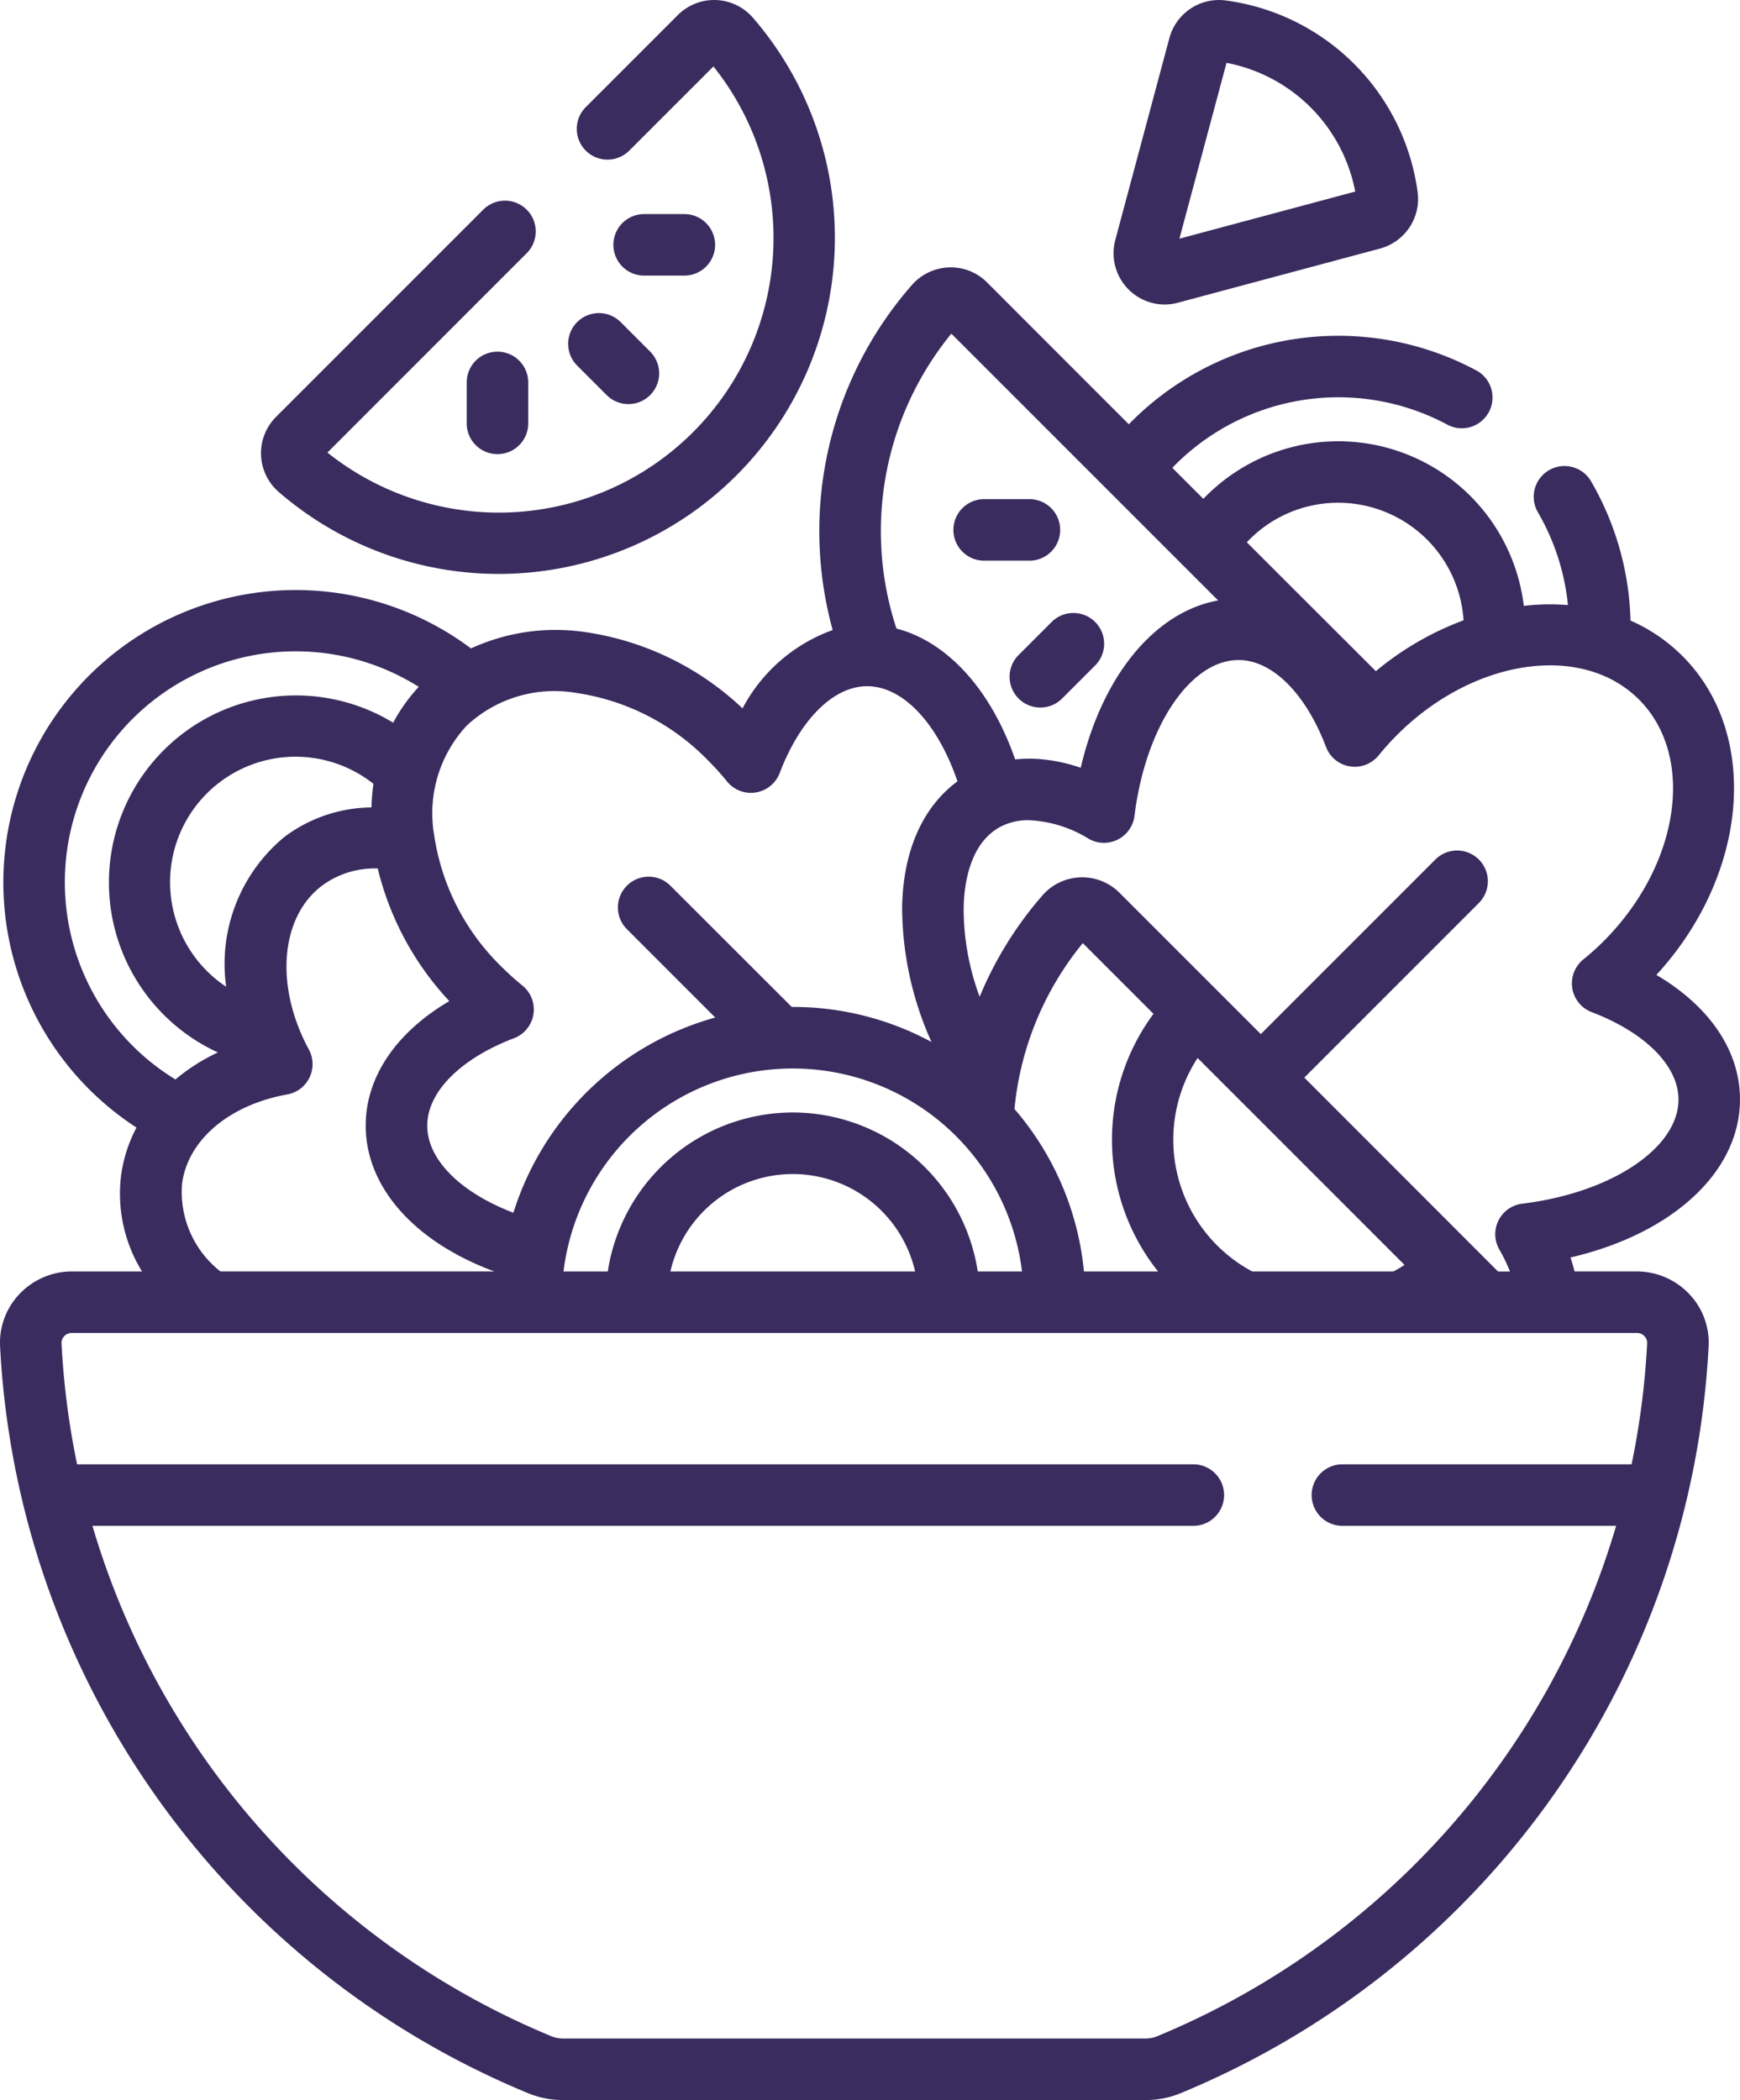 <svg xmlns="http://www.w3.org/2000/svg" width="93.821" height="113.225" viewBox="0 0 93.821 113.225"><g transform="translate(0 0)"><path d="M290.52,151.7a1.658,1.658,0,1,0,2.345,2.345l1.782-1.782a1.658,1.658,0,0,0-2.345-2.345Z" transform="translate(-235.597 -116.383)" fill="#3b2c5f"/><path d="M277.812,125.011h2.52a1.659,1.659,0,0,0,0-3.317h-2.52a1.659,1.659,0,0,0,0,3.317Z" transform="translate(-224.786 -94.782)" fill="#3b2c5f"/><path d="M108.464,26.523A18.127,18.127,0,0,0,134.033.954,2.766,2.766,0,0,0,129.988.81l-4.966,4.966a1.658,1.658,0,0,0,2.345,2.345l4.539-4.539A14.811,14.811,0,0,1,111.092,24.4L121.838,13.65a1.658,1.658,0,0,0-2.345-2.345L108.32,22.478a2.767,2.767,0,0,0,.144,4.045Z" transform="translate(-93.437 0)" fill="#3b2c5f"/><path d="M182.891,76.819a1.658,1.658,0,0,0,0,2.345l1.59,1.59a1.658,1.658,0,1,0,2.345-2.345l-1.59-1.59A1.658,1.658,0,0,0,182.891,76.819Z" transform="translate(-151.77 -59.453)" fill="#3b2c5f"/><path d="M159.327,85.737a1.659,1.659,0,0,0-1.659,1.659v2.248a1.659,1.659,0,0,0,3.317,0V87.4A1.659,1.659,0,0,0,159.327,85.737Z" transform="translate(-132.503 -66.777)" fill="#3b2c5f"/><path d="M194.906,55.508h2.248a1.659,1.659,0,0,0,0-3.317h-2.248a1.659,1.659,0,0,0,0,3.317Z" transform="translate(-160.214 -40.649)" fill="#3b2c5f"/><path d="M132.132,119.318h-3.36c-.064-.25-.135-.5-.221-.751,5.48-1.272,9.141-4.6,9.141-8.523,0-2.626-1.646-5.027-4.508-6.712,4.957-5.394,5.624-12.98,1.4-17.2a9.166,9.166,0,0,0-2.794-1.905,15.758,15.758,0,0,0-2.144-7.537,1.659,1.659,0,0,0-2.863,1.676,12.422,12.422,0,0,1,1.633,5.025,12.257,12.257,0,0,0-2.38.043,10.077,10.077,0,0,0-17.28-5.77l-1.673-1.673A12.441,12.441,0,0,1,121.85,73.63,1.659,1.659,0,1,0,123.4,70.7a15.756,15.756,0,0,0-18.662,2.944L97.09,65.991a2.756,2.756,0,0,0-2.04-.807,2.79,2.79,0,0,0-2,.942,20.117,20.117,0,0,0-4.28,18.611,8.9,8.9,0,0,0-4.86,4.224,15.6,15.6,0,0,0-8.543-4.122,10.924,10.924,0,0,0-6.1.89,15.762,15.762,0,1,0-18.036,25.833,7.729,7.729,0,0,0-.827,2.557,8.006,8.006,0,0,0,1.125,5.2H47.743a3.9,3.9,0,0,0-2.812,1.207,3.809,3.809,0,0,0-1.054,2.843,46.145,46.145,0,0,0,28.471,40.256,4.91,4.91,0,0,0,1.883.369h31.414a4.911,4.911,0,0,0,1.883-.369A46.145,46.145,0,0,0,136,123.368a3.809,3.809,0,0,0-1.054-2.843,3.9,3.9,0,0,0-2.812-1.207Zm-16.1-41.444a6.779,6.779,0,0,1,6.756,6.338,16.189,16.189,0,0,0-4.73,2.743L111.1,80.006A6.748,6.748,0,0,1,116.028,77.874ZM115.37,91.04a1.659,1.659,0,0,0,2.84.454,14.24,14.24,0,0,1,.991-1.1c4.123-4.123,9.974-4.981,13.042-1.913s2.21,8.919-1.913,13.042a14.2,14.2,0,0,1-1.088.977,1.659,1.659,0,0,0,.455,2.838c2.886,1.1,4.679,2.9,4.679,4.711,0,2.617-3.621,5.031-8.422,5.616a1.659,1.659,0,0,0-1.237,2.474,8.839,8.839,0,0,1,.573,1.184h-.643L114.2,108.868l9.412-9.413a1.658,1.658,0,1,0-2.345-2.345l-9.412,9.412L104.232,98.9a2.841,2.841,0,0,0-4.15.144,19.831,19.831,0,0,0-3.387,5.466,13.665,13.665,0,0,1-.863-4.776c.021-1.225.295-3.418,1.9-4.344a3.184,3.184,0,0,1,1.61-.4,6.669,6.669,0,0,1,3.23,1,1.659,1.659,0,0,0,2.472-1.236c.589-4.789,3-8.4,5.613-8.4,1.808,0,3.614,1.793,4.712,4.68Zm4.234,27.927q-.291.19-.594.352H111.39a8.059,8.059,0,0,1-2.943-11.509Zm-32.986-8.218a10.1,10.1,0,0,0-9.974,8.57H74.257a12.453,12.453,0,0,1,24.722,0H96.592A10.1,10.1,0,0,0,86.618,110.748Zm6.6,8.57H80.02a6.77,6.77,0,0,1,13.195,0Zm5.354-8.759a16.6,16.6,0,0,1,3.684-8.943l3.813,3.813a11.4,11.4,0,0,0,.245,13.889h-3.995a15.7,15.7,0,0,0-3.748-8.759Zm-3.4-41.8,14.382,14.382c-3.429.618-6.255,4.078-7.409,9.021a9.135,9.135,0,0,0-2.013-.45,7.357,7.357,0,0,0-1.523,0c-1.294-3.728-3.624-6.333-6.4-7.056A16.815,16.815,0,0,1,95.167,68.76ZM69.041,89.887a6.94,6.94,0,0,1,5.92-1.757,12.426,12.426,0,0,1,7.121,3.67,14.212,14.212,0,0,1,.991,1.1,1.659,1.659,0,0,0,2.84-.454c1.1-2.887,2.9-4.68,4.712-4.68,1.971,0,3.828,2.06,4.874,5.13-1.877,1.377-2.933,3.753-2.984,6.781a17.763,17.763,0,0,0,1.583,7.271,15.677,15.677,0,0,0-7.48-1.89h-.055L80.02,98.521a1.658,1.658,0,0,0-2.345,2.345l4.763,4.763a15.837,15.837,0,0,0-10.884,10.526c-2.8-1.07-4.645-2.833-4.645-4.7,0-1.808,1.793-3.613,4.678-4.711a1.659,1.659,0,0,0,.455-2.838,14.121,14.121,0,0,1-1.088-.977,12.429,12.429,0,0,1-3.67-7.122A6.939,6.939,0,0,1,69.041,89.887ZM56.067,103.969A6.765,6.765,0,1,1,64.009,93.03,11.28,11.28,0,0,0,63.9,94.3a7.938,7.938,0,0,0-4.681,1.583A8.87,8.87,0,0,0,56.067,103.969Zm3.294,5.807a1.658,1.658,0,0,0,1.165-2.421c-1.843-3.407-1.548-7.12.7-8.829a4.779,4.779,0,0,1,3.014-.933,15.958,15.958,0,0,0,3.859,7.15c-2.862,1.685-4.508,4.087-4.508,6.712,0,3.373,2.7,6.3,6.934,7.863H55.757a5.44,5.44,0,0,1-2.065-4.752c.32-2.348,2.545-4.228,5.669-4.791ZM47.368,98.345A12.448,12.448,0,0,1,66.45,87.8a9.27,9.27,0,0,0-1.378,1.933,10.084,10.084,0,1,0-9.453,17.777,10.52,10.52,0,0,0-2.288,1.458,12.459,12.459,0,0,1-5.963-10.625Zm84.478,31.373H116.214a1.659,1.659,0,0,0,0,3.317h14.8a42.884,42.884,0,0,1-24.757,27.523,1.609,1.609,0,0,1-.617.118H74.231a1.609,1.609,0,0,1-.617-.118,42.885,42.885,0,0,1-24.757-27.523h59.4a1.659,1.659,0,0,0,0-3.317H48.029a42.8,42.8,0,0,1-.839-6.52.516.516,0,0,1,.146-.389.558.558,0,0,1,.407-.175h84.39a.558.558,0,0,1,.407.175.516.516,0,0,1,.146.389A42.8,42.8,0,0,1,131.847,129.718Z" transform="translate(-43.872 -50.768)" fill="#3b2c5f"/><path d="M318.145,16.418a2.817,2.817,0,0,0,.728-.1l10.886-2.917h0a2.771,2.771,0,0,0,2.027-3.031A12.046,12.046,0,0,0,321.435.024,2.773,2.773,0,0,0,318.4,2.051l-2.917,10.886a2.767,2.767,0,0,0,2.657,3.482ZM321.48,3.389a8.732,8.732,0,0,1,6.94,6.94l-9.48,2.54Z" transform="translate(-255.346 0)" fill="#3b2c5f"/></g></svg>